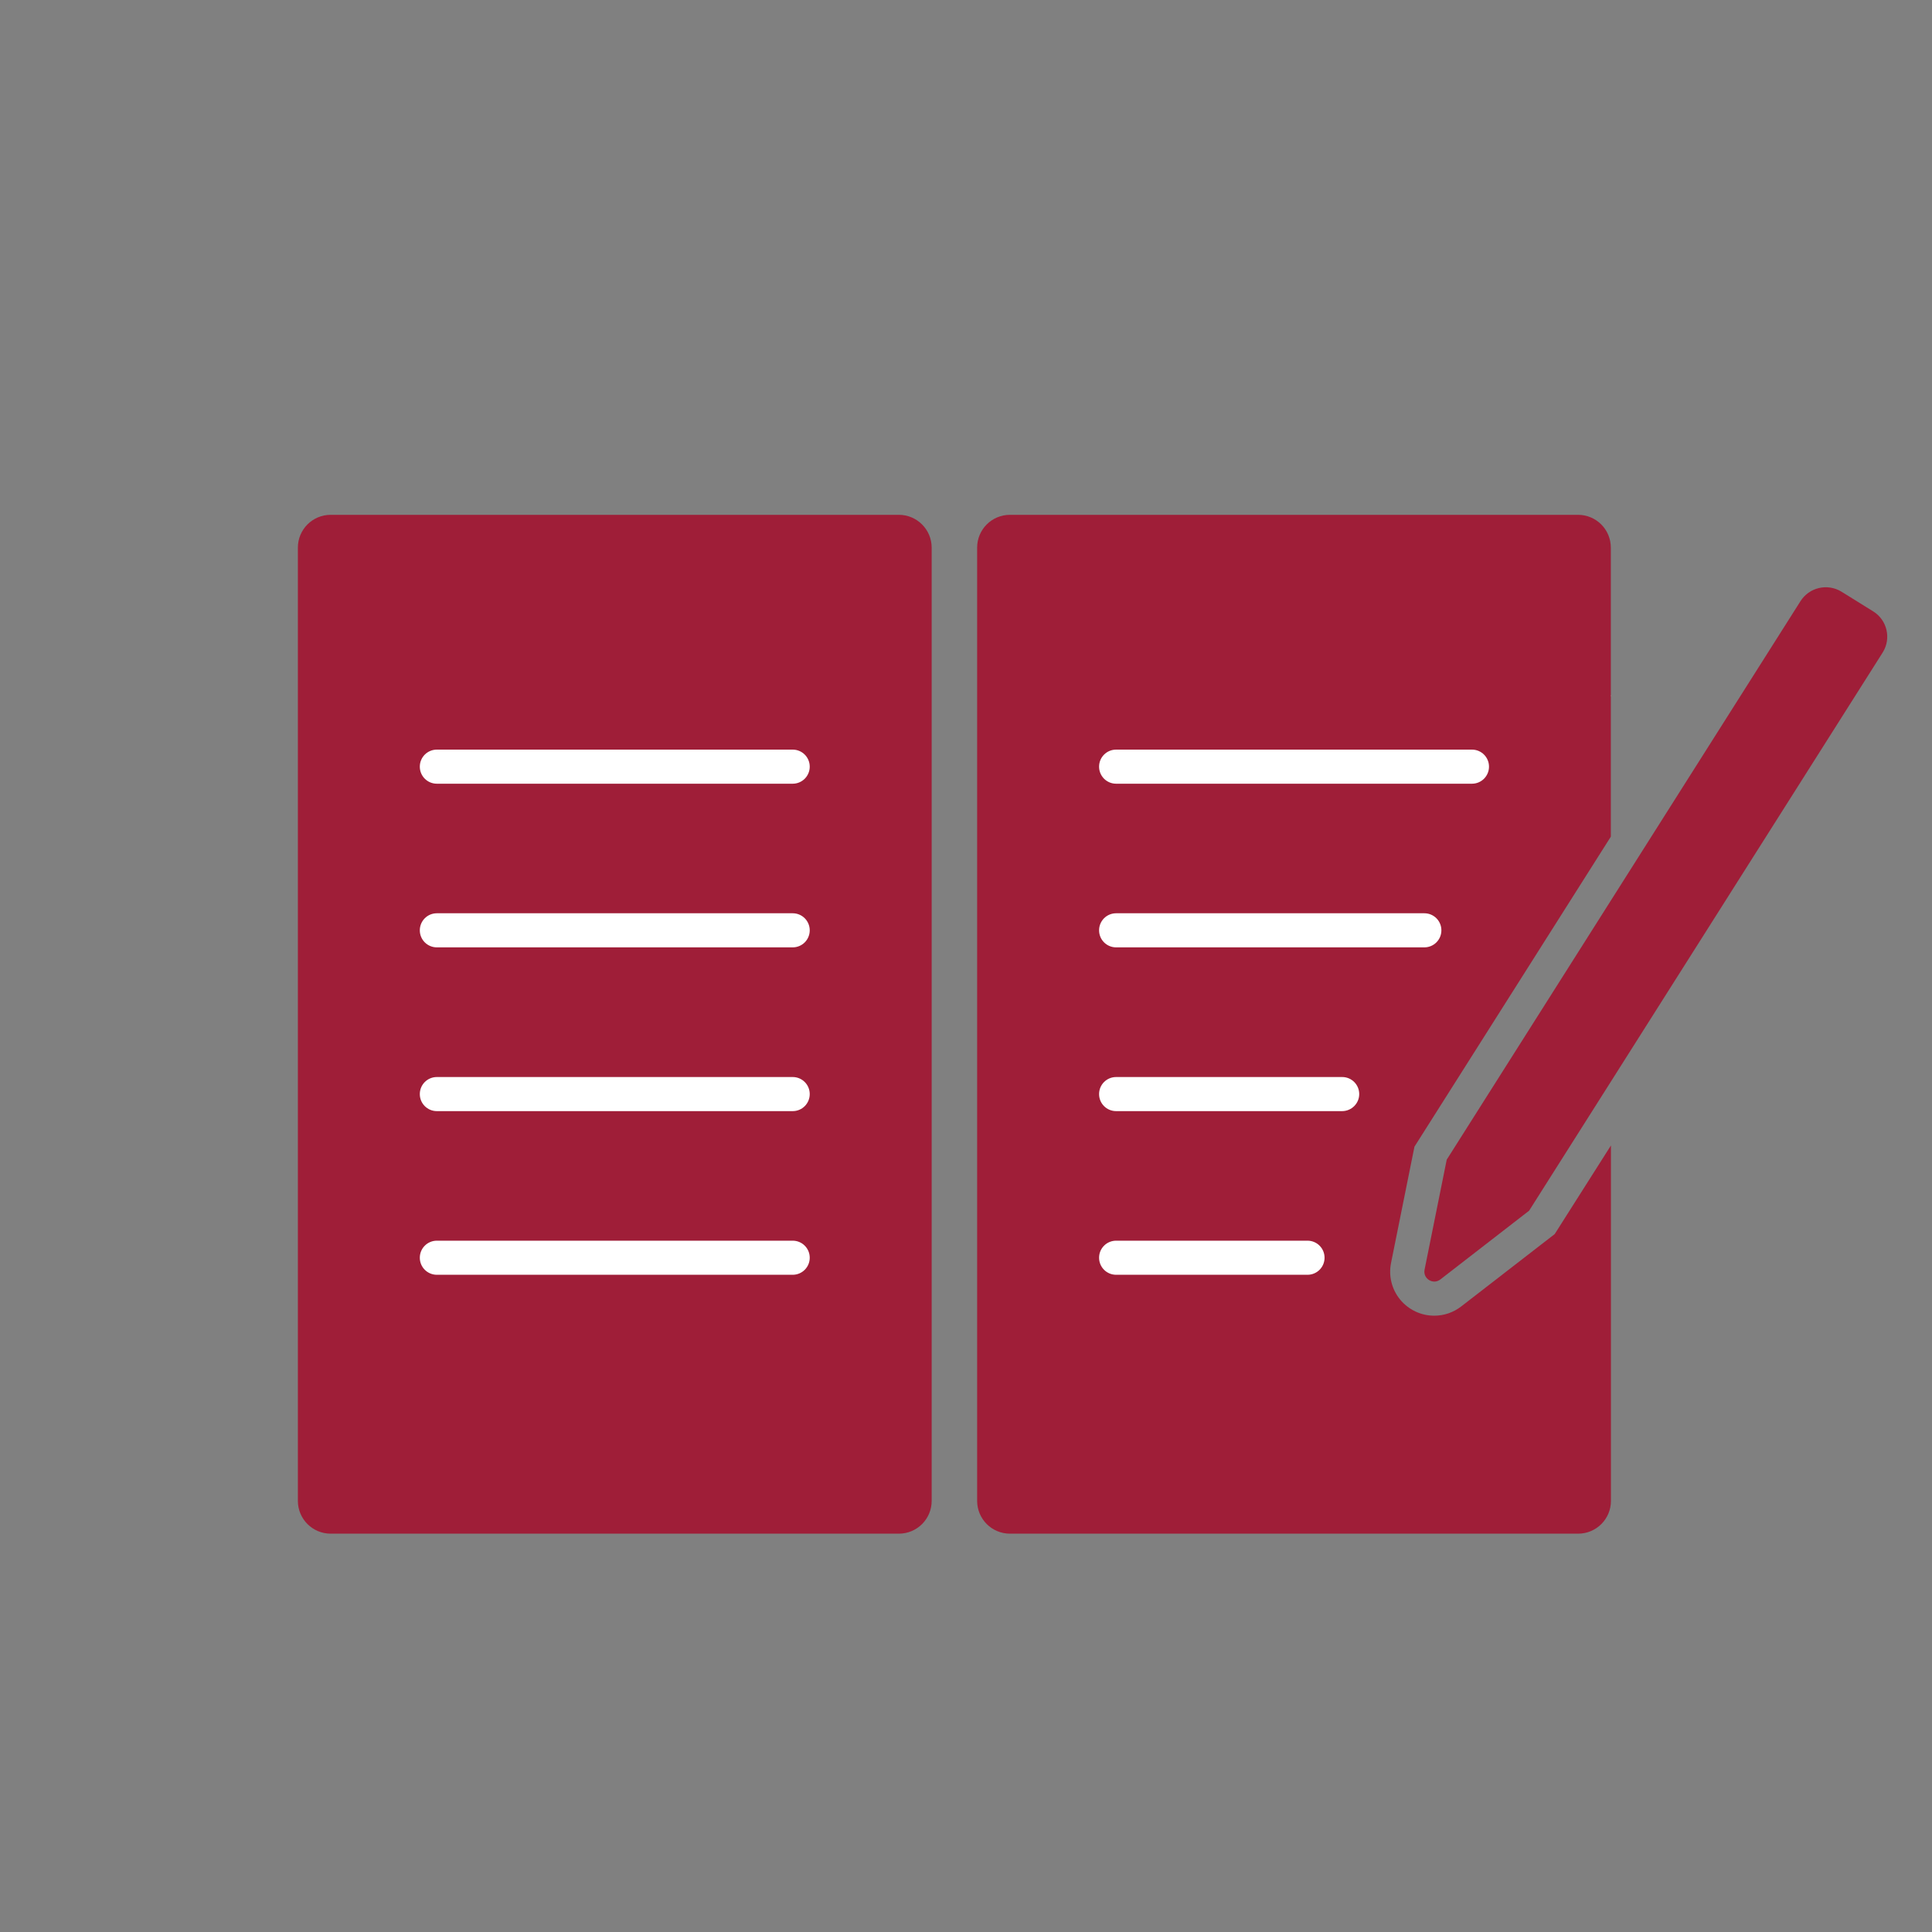 <?xml version="1.0" encoding="utf-8"?>
<!-- Generator: Adobe Illustrator 25.1.0, SVG Export Plug-In . SVG Version: 6.00 Build 0)  -->
<svg version="1.1" id="レイヤー_1" xmlns="http://www.w3.org/2000/svg" xmlns:xlink="http://www.w3.org/1999/xlink" x="0px"
	 y="0px" viewBox="0 0 170 170" style="enable-background:new 0 0 170 170;" xml:space="preserve">
<rect x="0" y="0" width="170" height="170" fill="#808080" stroke="none"/>
<style type="text/css">
	.st0{fill:#FFFFFF;}
	.st1{fill:#093F5C;}
	.st2{fill:#9F1E38;}
	.st3{fill:#3949AB;}
	.st4{fill:#236A5A;}
	.st5{fill:#B54423;}
	.st6{fill:#795548;}
	.st7{fill:#424242;}
	.st8{fill:#00838F;}
	.st9{fill:#C9DDDD;}
	.st10{fill:#FDE8D6;}
	.st11{fill:#EEDADC;}
	.st12{fill:#D9ECDE;}
	.st13{fill:#DDDDDD;}
	.st14{fill:#0276C0;}
	.st15{fill:#FFFFFF;stroke:#00695C;stroke-miterlimit:10;}
	.st16{fill:#00695C;}
	.st17{fill:#FFFFFF;stroke:#D32F2F;stroke-miterlimit:10;}
	.st18{fill:#D32F2F;}
	.st19{fill:#FFFFFF;stroke:#3949AB;stroke-miterlimit:10;}
	.st20{fill:none;stroke:#9F1E38;stroke-miterlimit:10;}
	.st21{fill:none;stroke:#FFFFFF;stroke-width:3;stroke-linecap:round;stroke-linejoin:round;stroke-miterlimit:10;}
</style>
<rect x="33.85" y="61.19" class="st0" width="41.74" height="59.49"/>
<polygon class="st0" points="113.86,120.68 94.48,120.68 94.48,61.19 141.75,61.19 "/>
<path class="st2" d="M79.09,45.3H29.1c-1.6,0-2.89,1.29-2.89,2.89v83.87c0,1.6,1.29,2.89,2.89,2.89h49.99c1.6,0,2.89-1.29,2.89-2.89
	V48.19C81.98,46.59,80.68,45.3,79.09,45.3z M69.75,112.17H38.44c-0.83,0-1.5-0.67-1.5-1.5s0.67-1.5,1.5-1.5h31.31
	c0.83,0,1.5,0.67,1.5,1.5S70.58,112.17,69.75,112.17z M69.75,97.77H38.44c-0.83,0-1.5-0.67-1.5-1.5s0.67-1.5,1.5-1.5h31.31
	c0.83,0,1.5,0.67,1.5,1.5S70.58,97.77,69.75,97.77z M69.75,83.36H38.44c-0.83,0-1.5-0.67-1.5-1.5s0.67-1.5,1.5-1.5h31.31
	c0.83,0,1.5,0.67,1.5,1.5S70.58,83.36,69.75,83.36z M69.75,68.96H38.44c-0.83,0-1.5-0.67-1.5-1.5s0.67-1.5,1.5-1.5h31.31
	c0.83,0,1.5,0.67,1.5,1.5S70.58,68.96,69.75,68.96z"/>
<path class="st2" d="M136.8,108.59l-8.23,6.37c-0.69,0.53-1.51,0.81-2.37,0.81h0c-1.17,0-2.26-0.52-3.01-1.43
	c-0.73-0.9-1.02-2.07-0.79-3.21l2.06-10.23l17.28-27.28V48.19c0-1.6-1.29-2.89-2.89-2.89H88.87c-1.6,0-2.89,1.29-2.89,2.89v83.87
	c0,1.6,1.29,2.89,2.89,2.89h49.99c1.6,0,2.89-1.29,2.89-2.89v-31.27L136.8,108.59z M98.21,65.96h31.31c0.83,0,1.5,0.67,1.5,1.5
	s-0.67,1.5-1.5,1.5H98.21c-0.83,0-1.5-0.67-1.5-1.5S97.38,65.96,98.21,65.96z M98.21,80.36h27.12c0.83,0,1.5,0.67,1.5,1.5
	s-0.67,1.5-1.5,1.5H98.21c-0.83,0-1.5-0.67-1.5-1.5S97.38,80.36,98.21,80.36z M115.05,112.17H98.21c-0.83,0-1.5-0.67-1.5-1.5
	s0.67-1.5,1.5-1.5h16.84c0.83,0,1.5,0.67,1.5,1.5S115.88,112.17,115.05,112.17z M118.09,97.77H98.21c-0.83,0-1.5-0.67-1.5-1.5
	s0.67-1.5,1.5-1.5h19.89c0.83,0,1.5,0.67,1.5,1.5S118.92,97.77,118.09,97.77z"/>
<g>
	<path class="st2" d="M158.42,52.91l-31.12,49.13l-1.95,9.68c-0.16,0.79,0.75,1.36,1.39,0.86l7.81-6.05l31.12-49.13
		c0.76-1.23,0.38-2.84-0.84-3.6l-2.8-1.74C160.8,51.31,159.19,51.68,158.42,52.91z"/>
</g>
</svg>
